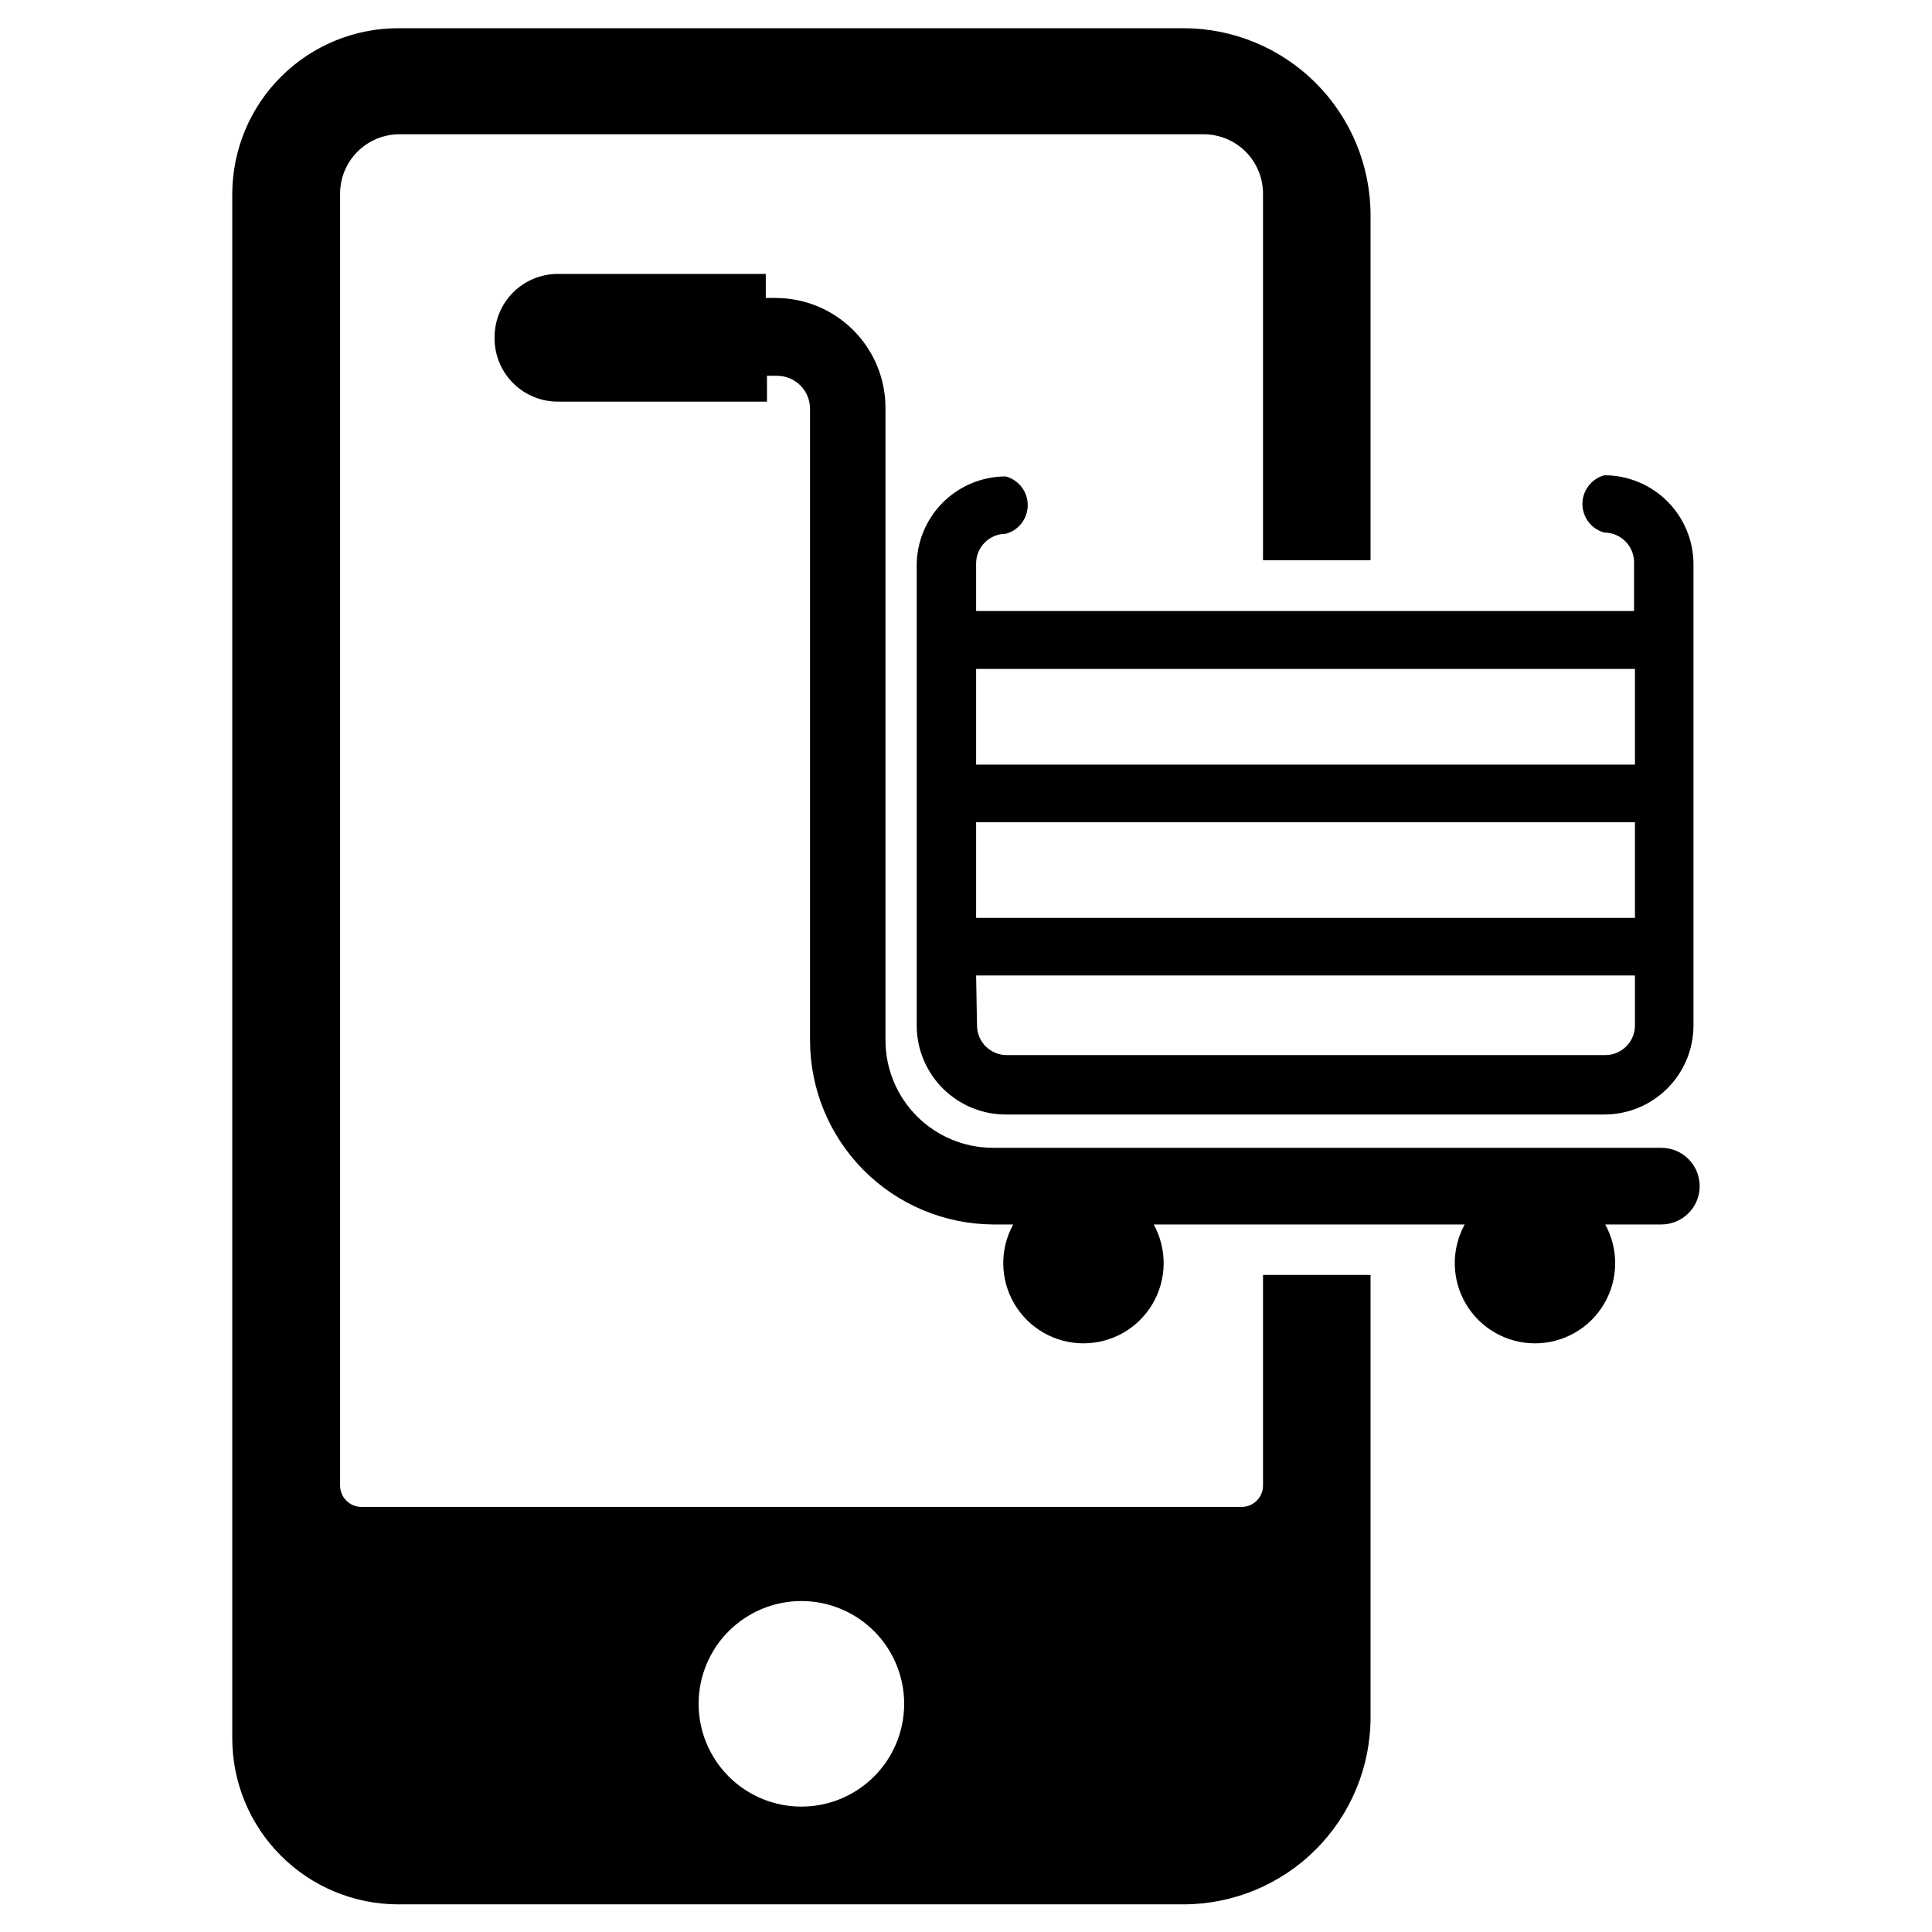 <?xml version="1.0" encoding="UTF-8"?>
<!-- Uploaded to: ICON Repo, www.svgrepo.com, Generator: ICON Repo Mixer Tools -->
<svg fill="#000000" width="800px" height="800px" version="1.1" viewBox="144 144 512 512" xmlns="http://www.w3.org/2000/svg">
 <g>
  <path d="m507.21 292.46v-91.391c0-13.156-5.223-25.77-14.523-35.07-9.301-9.301-21.918-14.523-35.07-14.523h-208.06c-11.641 0-22.812 4.613-31.059 12.832-8.25 8.219-12.902 19.371-12.945 31.012v409.35c0 11.672 4.637 22.863 12.891 31.113 8.25 8.254 19.445 12.891 31.113 12.891h208.06c13.152 0 25.77-5.227 35.07-14.527 9.301-9.301 14.523-21.914 14.523-35.066v-117.21h-28.496v55.812c0 3.129-2.539 5.668-5.668 5.668h-233.25c-3.133 0-5.668-2.539-5.668-5.668v-342.36c0-4.176 1.656-8.18 4.609-11.133 2.953-2.949 6.957-4.609 11.133-4.609h213.1c4.172 0 8.18 1.66 11.133 4.609 2.949 2.953 4.609 6.957 4.609 11.133v97.141zm-178.07 303.07c0-7.223 2.871-14.152 7.981-19.258 5.106-5.109 12.035-7.981 19.258-7.981 7.223 0 14.152 2.871 19.262 7.981 5.106 5.106 7.977 12.035 7.977 19.258 0 7.223-2.871 14.152-7.977 19.262-5.109 5.106-12.039 7.977-19.262 7.977-7.223 0-14.152-2.871-19.258-7.977-5.109-5.109-7.981-12.039-7.981-19.262z"/>
  <path d="m569.17 269.95c-3.43 0.93-5.809 4.043-5.809 7.598 0 3.551 2.379 6.664 5.809 7.594 2.09 0 4.09 0.832 5.566 2.309 1.477 1.473 2.305 3.477 2.305 5.566v12.91h-174.36v-12.598c0-4.348 3.523-7.871 7.871-7.871 3.43-0.934 5.809-4.043 5.809-7.598 0-3.551-2.379-6.664-5.809-7.598-6.262 0-12.27 2.488-16.699 6.918-4.43 4.43-6.918 10.438-6.918 16.699v121.86c0 6.266 2.488 12.27 6.918 16.699 4.43 4.43 10.438 6.918 16.699 6.918h158.62c6.266 0 12.27-2.488 16.699-6.918 4.43-4.43 6.918-10.434 6.918-16.699v-122.41c-0.062-6.223-2.578-12.168-7-16.547s-10.395-6.832-16.617-6.832zm-166.49 51.324h174.6v25.348h-174.6zm0 40.621h174.6v25.348h-174.6zm0 40.621 174.6-0.004v13.227c0 2.09-0.832 4.09-2.305 5.566-1.477 1.477-3.481 2.305-5.566 2.305h-158.62c-4.344 0-7.871-3.523-7.871-7.871z"/>
  <path d="m584.28 448.18h-177.2c-7.527-0.02-14.746-3.023-20.07-8.348s-8.324-12.539-8.348-20.07v-167.75c-0.02-7.695-3.086-15.074-8.531-20.516-5.441-5.445-12.816-8.512-20.516-8.531h-2.676v-6.375h-55.105c-4.445 0-8.711 1.766-11.855 4.91-3.144 3.144-4.91 7.41-4.91 11.855-0.086 4.555 1.684 8.953 4.906 12.176 3.223 3.223 7.617 4.992 12.176 4.906h55.105v-6.848h2.676c2.316 0 4.539 0.922 6.176 2.559 1.641 1.641 2.562 3.859 2.562 6.18v167.44c0.02 12.863 5.117 25.195 14.184 34.32 9.062 9.125 21.367 14.305 34.227 14.406h5.434c-3.629 6.586-3.508 14.594 0.316 21.066 3.824 6.473 10.785 10.441 18.301 10.441 7.516 0 14.473-3.969 18.297-10.441 3.824-6.473 3.945-14.48 0.32-21.066h82.418c-3.625 6.586-3.504 14.594 0.32 21.066 3.824 6.473 10.781 10.441 18.301 10.441 7.516 0 14.473-3.969 18.297-10.441 3.824-6.473 3.945-14.48 0.32-21.066h14.879-0.004c5.609 0 10.156-4.547 10.156-10.152 0-5.609-4.547-10.156-10.156-10.156z"/>
 </g>
</svg>